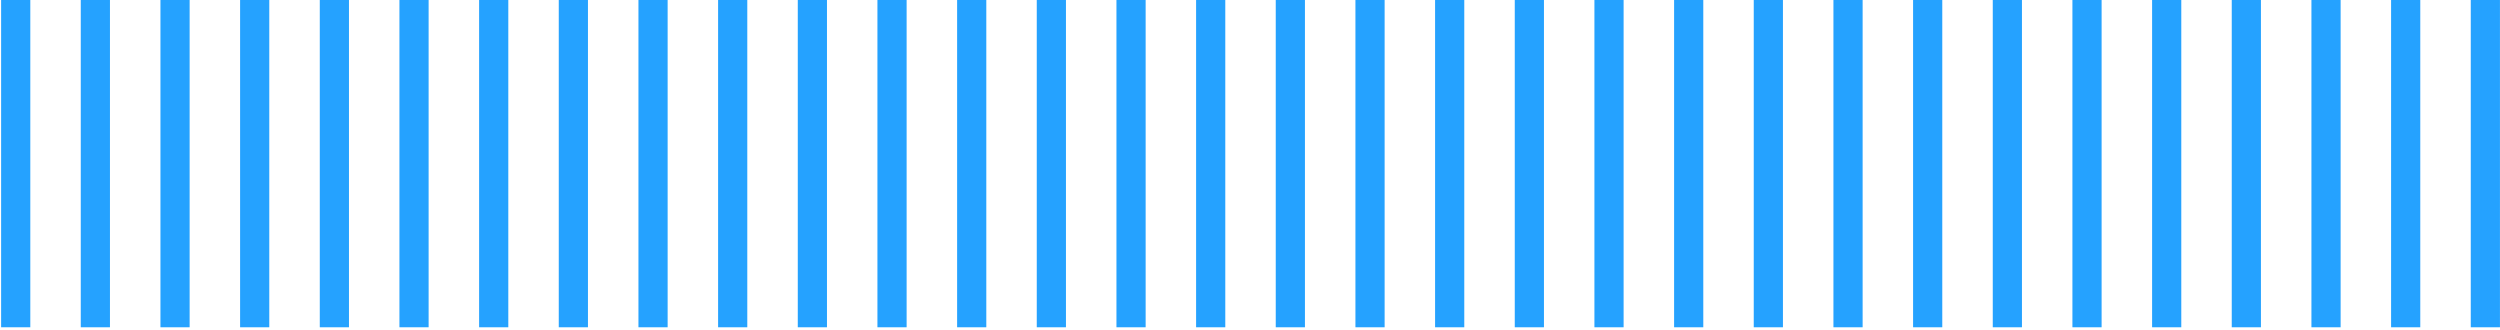 <svg width="887" height="117" viewBox="0 0 887 117" fill="none" xmlns="http://www.w3.org/2000/svg">
<path d="M876.629 116.116L886.985 116.116L886.985 -0L876.629 -0L876.629 116.116Z" fill="#25A2FF"/>
<path d="M848.357 116.116L858.713 116.116L858.713 -0L848.357 -0L848.357 116.116Z" fill="#25A2FF"/>
<path d="M820.097 116.116L830.454 116.116L830.454 -0L820.097 -0L820.097 116.116Z" fill="#25A2FF"/>
<path d="M791.825 116.116L802.182 116.116L802.182 -0L791.825 -0L791.825 116.116Z" fill="#25A2FF"/>
<path d="M763.566 116.116L773.922 116.116L773.922 -0L763.566 -0L763.566 116.116Z" fill="#25A2FF"/>
<path d="M735.294 116.116L745.65 116.116L745.65 -0L735.294 -0L735.294 116.116Z" fill="#25A2FF"/>
<path d="M707.034 116.116L717.391 116.116L717.391 -0L707.034 -0L707.034 116.116Z" fill="#25A2FF"/>
<path d="M678.762 116.116L689.119 116.116L689.119 -0L678.762 -0L678.762 116.116Z" fill="#25A2FF"/>
<path d="M650.503 116.116L660.859 116.116L660.859 -0L650.503 -0L650.503 116.116Z" fill="#25A2FF"/>
<path d="M622.23 116.116L632.587 116.116L632.587 5.34058e-05L622.23 5.43112e-05L622.23 116.116Z" fill="#25A2FF"/>
<path d="M593.971 116.116L604.327 116.116L604.327 5.34058e-05L593.971 5.43111e-05L593.971 116.116Z" fill="#25A2FF"/>
<path d="M565.699 116.116L576.055 116.116L576.055 6.10352e-05L565.699 6.19405e-05L565.699 116.116Z" fill="#25A2FF"/>
<path d="M537.439 116.116L547.796 116.116L547.796 6.10352e-05L537.439 6.19405e-05L537.439 116.116Z" fill="#25A2FF"/>
<path d="M509.167 116.116L519.524 116.116L519.524 6.10352e-05L509.167 6.19405e-05L509.167 116.116Z" fill="#25A2FF"/>
<path d="M480.908 116.116L491.264 116.116L491.264 6.10352e-05L480.908 6.19405e-05L480.908 116.116Z" fill="#25A2FF"/>
<path d="M452.636 116.116L462.992 116.116L462.992 6.10352e-05L452.636 6.19405e-05L452.636 116.116Z" fill="#25A2FF"/>
<path d="M424.376 116.116L434.732 116.116L434.732 6.10352e-05L424.376 6.19405e-05L424.376 116.116Z" fill="#25A2FF"/>
<path d="M396.117 116.116L406.473 116.116L406.473 6.10352e-05L396.117 6.19405e-05L396.117 116.116Z" fill="#25A2FF"/>
<path d="M367.845 116.116L378.201 116.116L378.201 6.10352e-05L367.845 6.19405e-05L367.845 116.116Z" fill="#25A2FF"/>
<path d="M339.585 116.116L349.941 116.116L349.941 6.10352e-05L339.585 6.19405e-05L339.585 116.116Z" fill="#25A2FF"/>
<path d="M311.313 116.116L321.669 116.116L321.669 6.10352e-05L311.313 6.19405e-05L311.313 116.116Z" fill="#25A2FF"/>
<path d="M283.053 116.116L293.41 116.116L293.41 6.10352e-05L283.053 6.19405e-05L283.053 116.116Z" fill="#25A2FF"/>
<path d="M254.781 116.116L265.138 116.116L265.138 6.10352e-05L254.781 6.19405e-05L254.781 116.116Z" fill="#25A2FF"/>
<path d="M226.522 116.116L236.878 116.116L236.878 6.10352e-05L226.522 6.19405e-05L226.522 116.116Z" fill="#25A2FF"/>
<path d="M198.25 116.116L208.606 116.116L208.606 6.10352e-05L198.25 6.19405e-05L198.25 116.116Z" fill="#25A2FF"/>
<path d="M169.99 116.116L180.347 116.116L180.347 6.10352e-05L169.99 6.19405e-05L169.99 116.116Z" fill="#25A2FF"/>
<path d="M141.719 116.116L152.075 116.116L152.075 6.10352e-05L141.718 6.19405e-05L141.719 116.116Z" fill="#25A2FF"/>
<path d="M113.459 116.116L123.815 116.116L123.815 6.10352e-05L113.459 6.19405e-05L113.459 116.116Z" fill="#25A2FF"/>
<path d="M85.187 116.116L95.543 116.116L95.543 6.10352e-05L85.187 6.19405e-05L85.187 116.116Z" fill="#25A2FF"/>
<path d="M56.927 116.116L67.283 116.116L67.283 6.10352e-05L56.927 6.19405e-05L56.927 116.116Z" fill="#25A2FF"/>
<path d="M28.655 116.116L39.011 116.116L39.011 6.10352e-05L28.655 6.19406e-05L28.655 116.116Z" fill="#25A2FF"/>
<path d="M0.396 116.116L10.752 116.116L10.752 6.10352e-05L0.395 6.19405e-05L0.396 116.116Z" fill="#25A2FF"/>
</svg>
